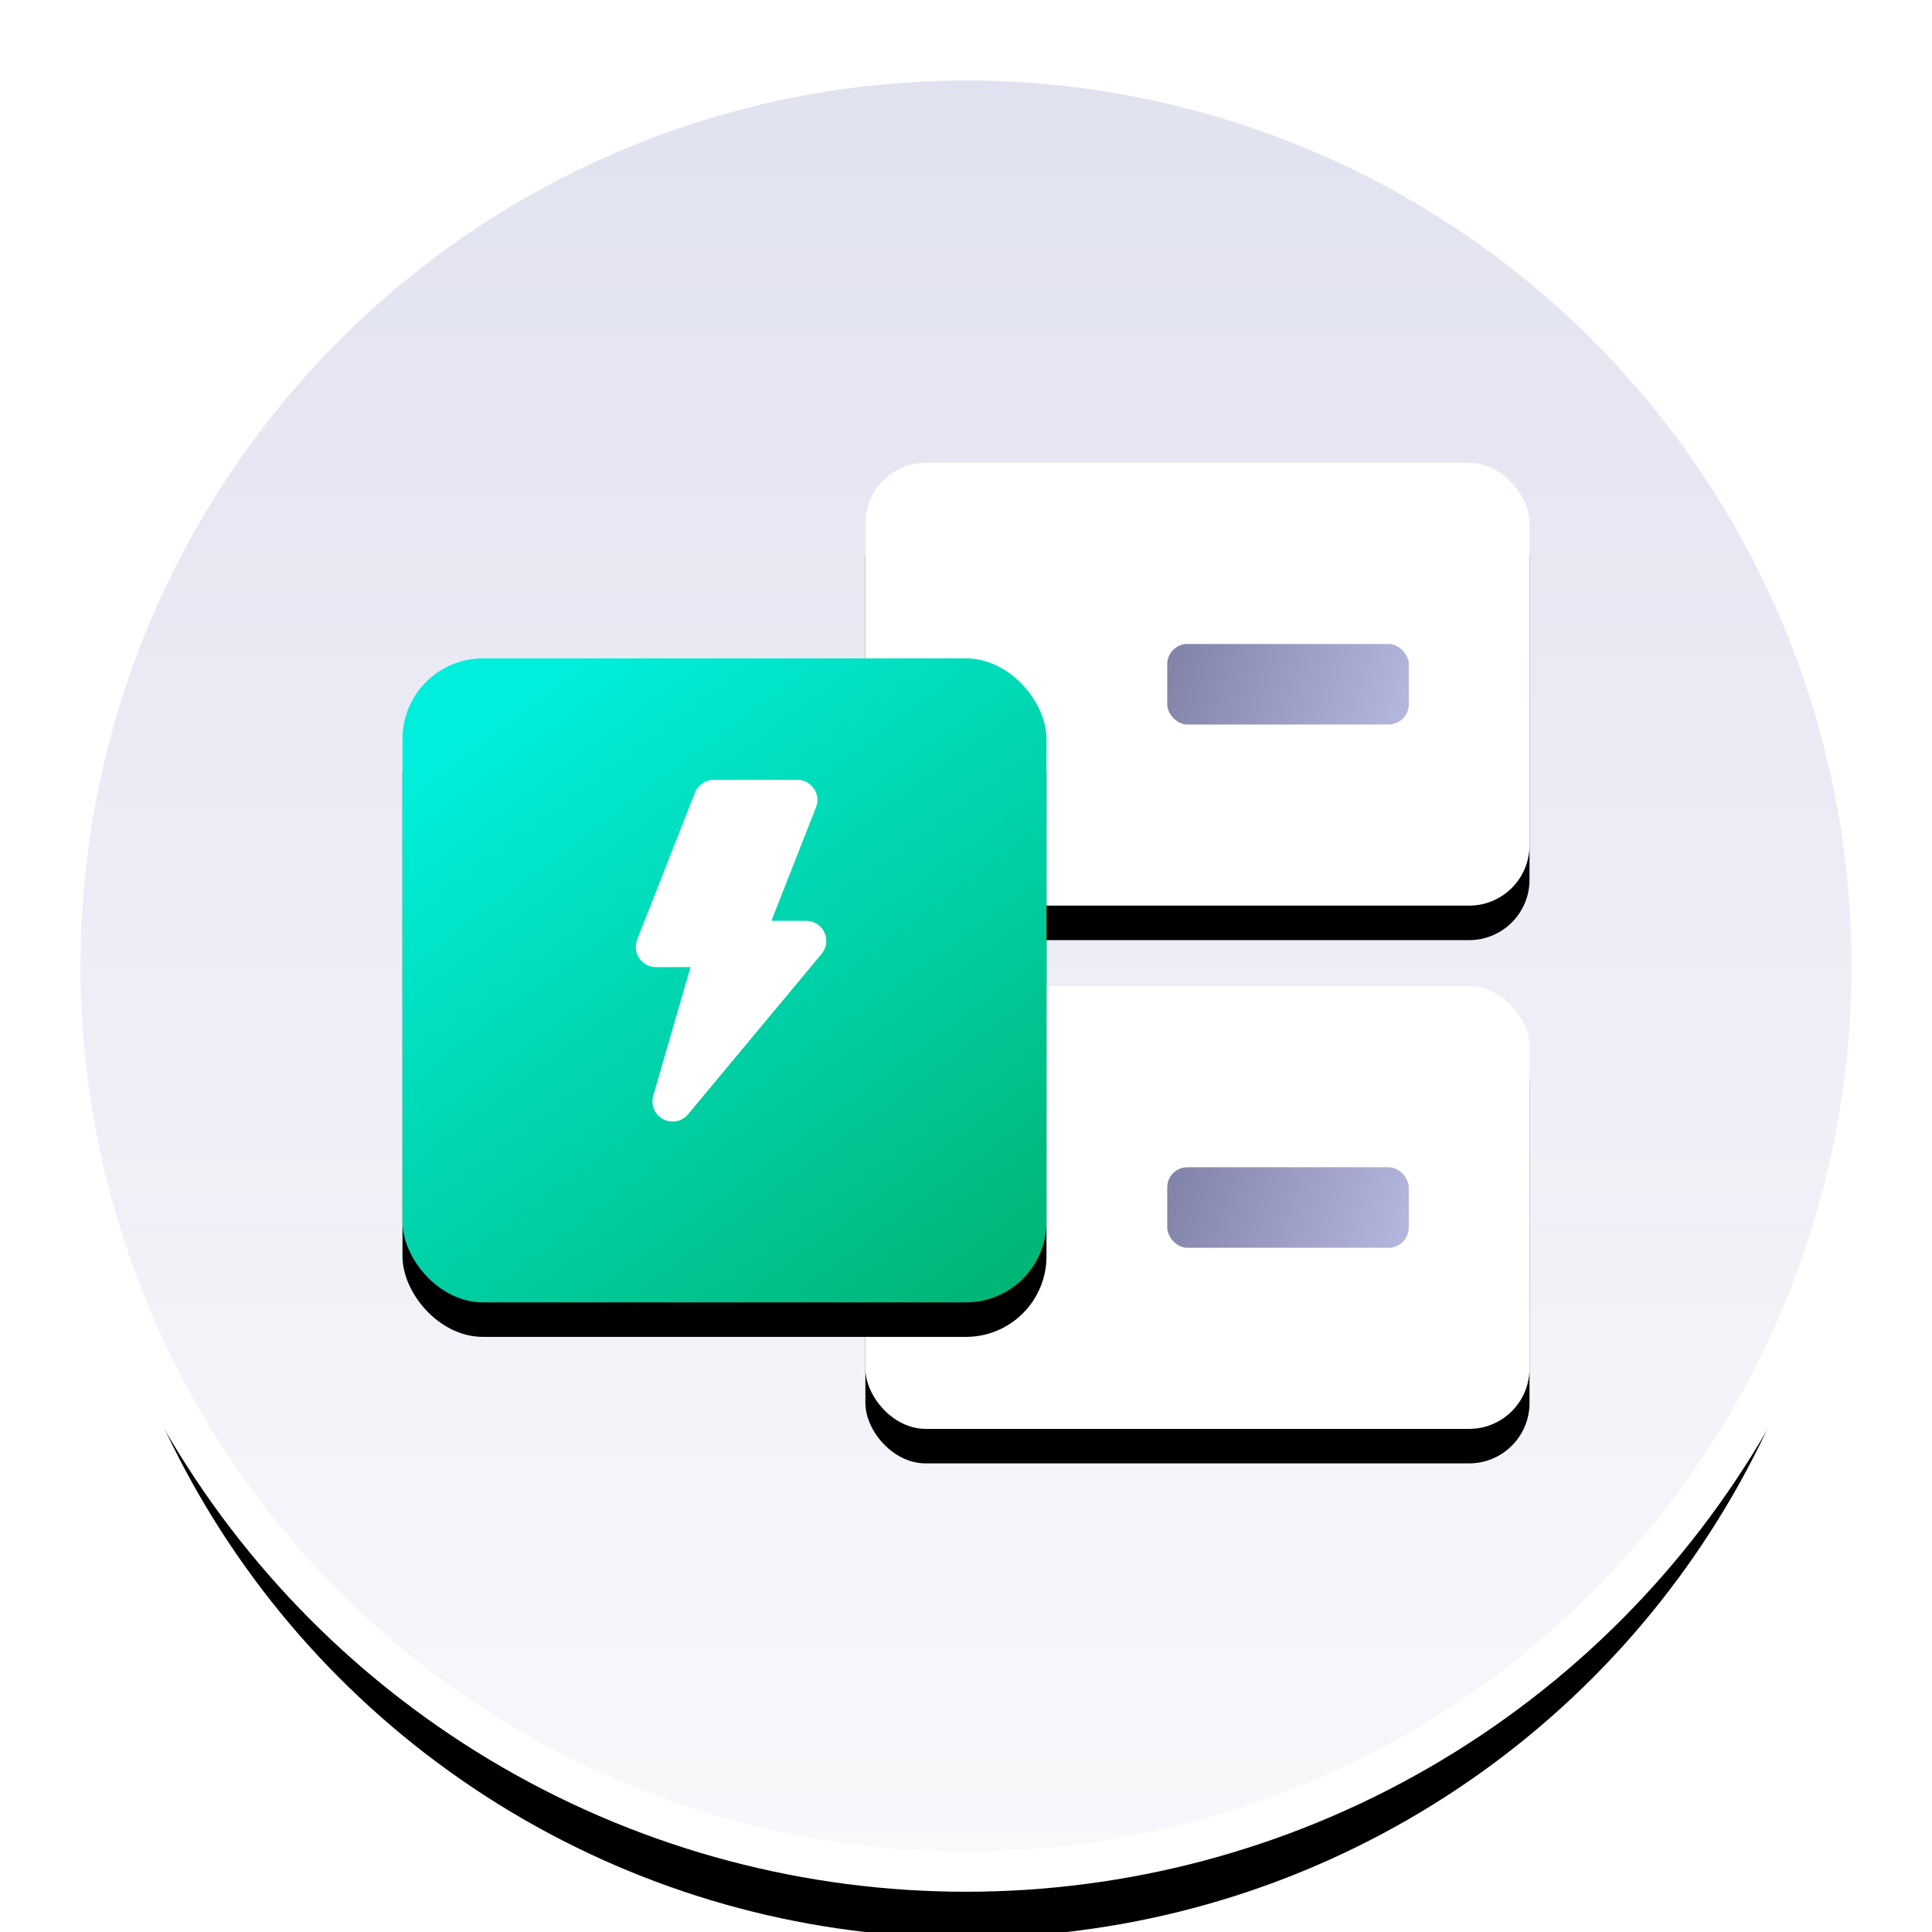 <svg xmlns="http://www.w3.org/2000/svg" xmlns:xlink="http://www.w3.org/1999/xlink" width="112" height="112" viewBox="0 0 112 112">
    <defs>
        <filter id="jxmw95s5na" width="135.7%" height="135.7%" x="-17.9%" y="-13%" filterUnits="objectBoundingBox">
            <feMorphology in="SourceAlpha" operator="dilate" radius="2.333" result="shadowSpreadOuter1"/>
            <feOffset dy="5" in="shadowSpreadOuter1" result="shadowOffsetOuter1"/>
            <feGaussianBlur in="shadowOffsetOuter1" result="shadowBlurOuter1" stdDeviation="4.5"/>
            <feComposite in="shadowBlurOuter1" in2="SourceAlpha" operator="out" result="shadowBlurOuter1"/>
            <feColorMatrix in="shadowBlurOuter1" values="0 0 0 0 0.884 0 0 0 0 0.888 0 0 0 0 0.94 0 0 0 1 0"/>
        </filter>
        <filter id="vxb3y0jkfd" width="175.3%" height="213%" x="-37.7%" y="-48.7%" filterUnits="objectBoundingBox">
            <feOffset dy="2" in="SourceAlpha" result="shadowOffsetOuter1"/>
            <feGaussianBlur in="shadowOffsetOuter1" result="shadowBlurOuter1" stdDeviation="4.5"/>
            <feColorMatrix in="shadowBlurOuter1" values="0 0 0 0 0 0 0 0 0 0.039 0 0 0 0 0.625 0 0 0 0.147 0"/>
        </filter>
        <filter id="1y2uwgqcff" width="175.3%" height="213%" x="-37.7%" y="-48.7%" filterUnits="objectBoundingBox">
            <feOffset dy="2" in="SourceAlpha" result="shadowOffsetOuter1"/>
            <feGaussianBlur in="shadowOffsetOuter1" result="shadowBlurOuter1" stdDeviation="4.5"/>
            <feColorMatrix in="shadowBlurOuter1" values="0 0 0 0 0 0 0 0 0 0.039 0 0 0 0 0.625 0 0 0 0.147 0"/>
        </filter>
        <filter id="1q3i4u52wi" width="260.5%" height="260.5%" x="-80.3%" y="-75%" filterUnits="objectBoundingBox">
            <feOffset dy="2" in="SourceAlpha" result="shadowOffsetOuter1"/>
            <feGaussianBlur in="shadowOffsetOuter1" result="shadowBlurOuter1" stdDeviation="4.5"/>
            <feColorMatrix in="shadowBlurOuter1" result="shadowMatrixOuter1" values="0 0 0 0 0 0 0 0 0 0.039 0 0 0 0 0.625 0 0 0 0.147 0"/>
            <feMerge>
                <feMergeNode in="shadowMatrixOuter1"/>
                <feMergeNode in="SourceGraphic"/>
            </feMerge>
        </filter>
        <filter id="wsp9gv817k" width="177.7%" height="177.7%" x="-38.8%" y="-33.5%" filterUnits="objectBoundingBox">
            <feOffset dy="2" in="SourceAlpha" result="shadowOffsetOuter1"/>
            <feGaussianBlur in="shadowOffsetOuter1" result="shadowBlurOuter1" stdDeviation="4.5"/>
            <feColorMatrix in="shadowBlurOuter1" values="0 0 0 0 0 0 0 0 0 0.039 0 0 0 0 0.625 0 0 0 0.147 0"/>
        </filter>
        <linearGradient id="8pwh6lushc" x1="50%" x2="50%" y1="0%" y2="100%">
            <stop offset="0%" stop-color="#E1E2F0"/>
            <stop offset="100%" stop-color="#F9F9FC"/>
        </linearGradient>
        <linearGradient id="wehig8hcbh" x1="98.911%" x2=".431%" y1="55.435%" y2="44.492%">
            <stop offset=".123%" stop-color="#B3B6DC"/>
            <stop offset="100%" stop-color="#8384A9"/>
        </linearGradient>
        <linearGradient id="tio3i52pwl" x1="98.335%" x2="25.104%" y1="98.1%" y2="0%">
            <stop offset="0%" stop-color="#00B474"/>
            <stop offset="100%" stop-color="#00EFDC"/>
        </linearGradient>
        <rect id="qgpgvinjne" width="38.5" height="25.667" x="50.167" y="26.833" rx="3.5"/>
        <rect id="80ucpthajg" width="38.5" height="25.667" x="50.167" y="57.167" rx="3.5"/>
        <rect id="vonwy7pu4j" width="37.333" height="37.333" x="0" y="0" rx="4.667"/>
        <circle id="1o40zq1uab" cx="56" cy="56" r="51.333"/>
    </defs>
    <g fill="none" fill-rule="evenodd">
        <g>
            <g transform="translate(-896 -2545) translate(896 2545)">
                <g>
                    <use fill="#000" filter="url(#jxmw95s5na)" xlink:href="#1o40zq1uab"/>
                    <circle cx="56" cy="56" r="52.5" fill="url(#8pwh6lushc)" stroke="#FFF" stroke-width="2.333"/>
                </g>
                <g>
                    <use fill="#000" filter="url(#vxb3y0jkfd)" xlink:href="#qgpgvinjne"/>
                    <use fill="#FFF" xlink:href="#qgpgvinjne"/>
                </g>
                <g>
                    <use fill="#000" filter="url(#1y2uwgqcff)" xlink:href="#80ucpthajg"/>
                    <use fill="#FFF" xlink:href="#80ucpthajg"/>
                </g>
                <rect width="14" height="4.667" x="67.667" y="37.333" fill="url(#wehig8hcbh)" rx="1.167"/>
                <g filter="url(#1q3i4u52wi)" transform="translate(23.333 36.167)">
                    <g>
                        <g>
                            <use fill="#000" filter="url(#wsp9gv817k)" xlink:href="#vonwy7pu4j"/>
                            <use fill="url(#tio3i52pwl)" xlink:href="#vonwy7pu4j"/>
                        </g>
                    </g>
                </g>
                <path fill="#FFF" d="M46.218 45.208c.644 0 1.167.523 1.167 1.167 0 .146-.028.29-.081.427l-2.587 6.578 2.015.001c.644 0 1.167.522 1.167 1.167 0 .272-.096.536-.27.746l-7.743 9.303c-.413.495-1.148.563-1.643.15-.357-.296-.504-.776-.375-1.221l2.163-7.463-2.005.001c-.645 0-1.167-.522-1.167-1.167 0-.146.027-.29.08-.426l3.35-8.523c.176-.446.607-.74 1.087-.74h4.842z"/>
                <rect width="14" height="4.667" x="67.667" y="67.667" fill="url(#wehig8hcbh)" rx="1.167"/>
            </g>
        </g>
    </g>
</svg>
